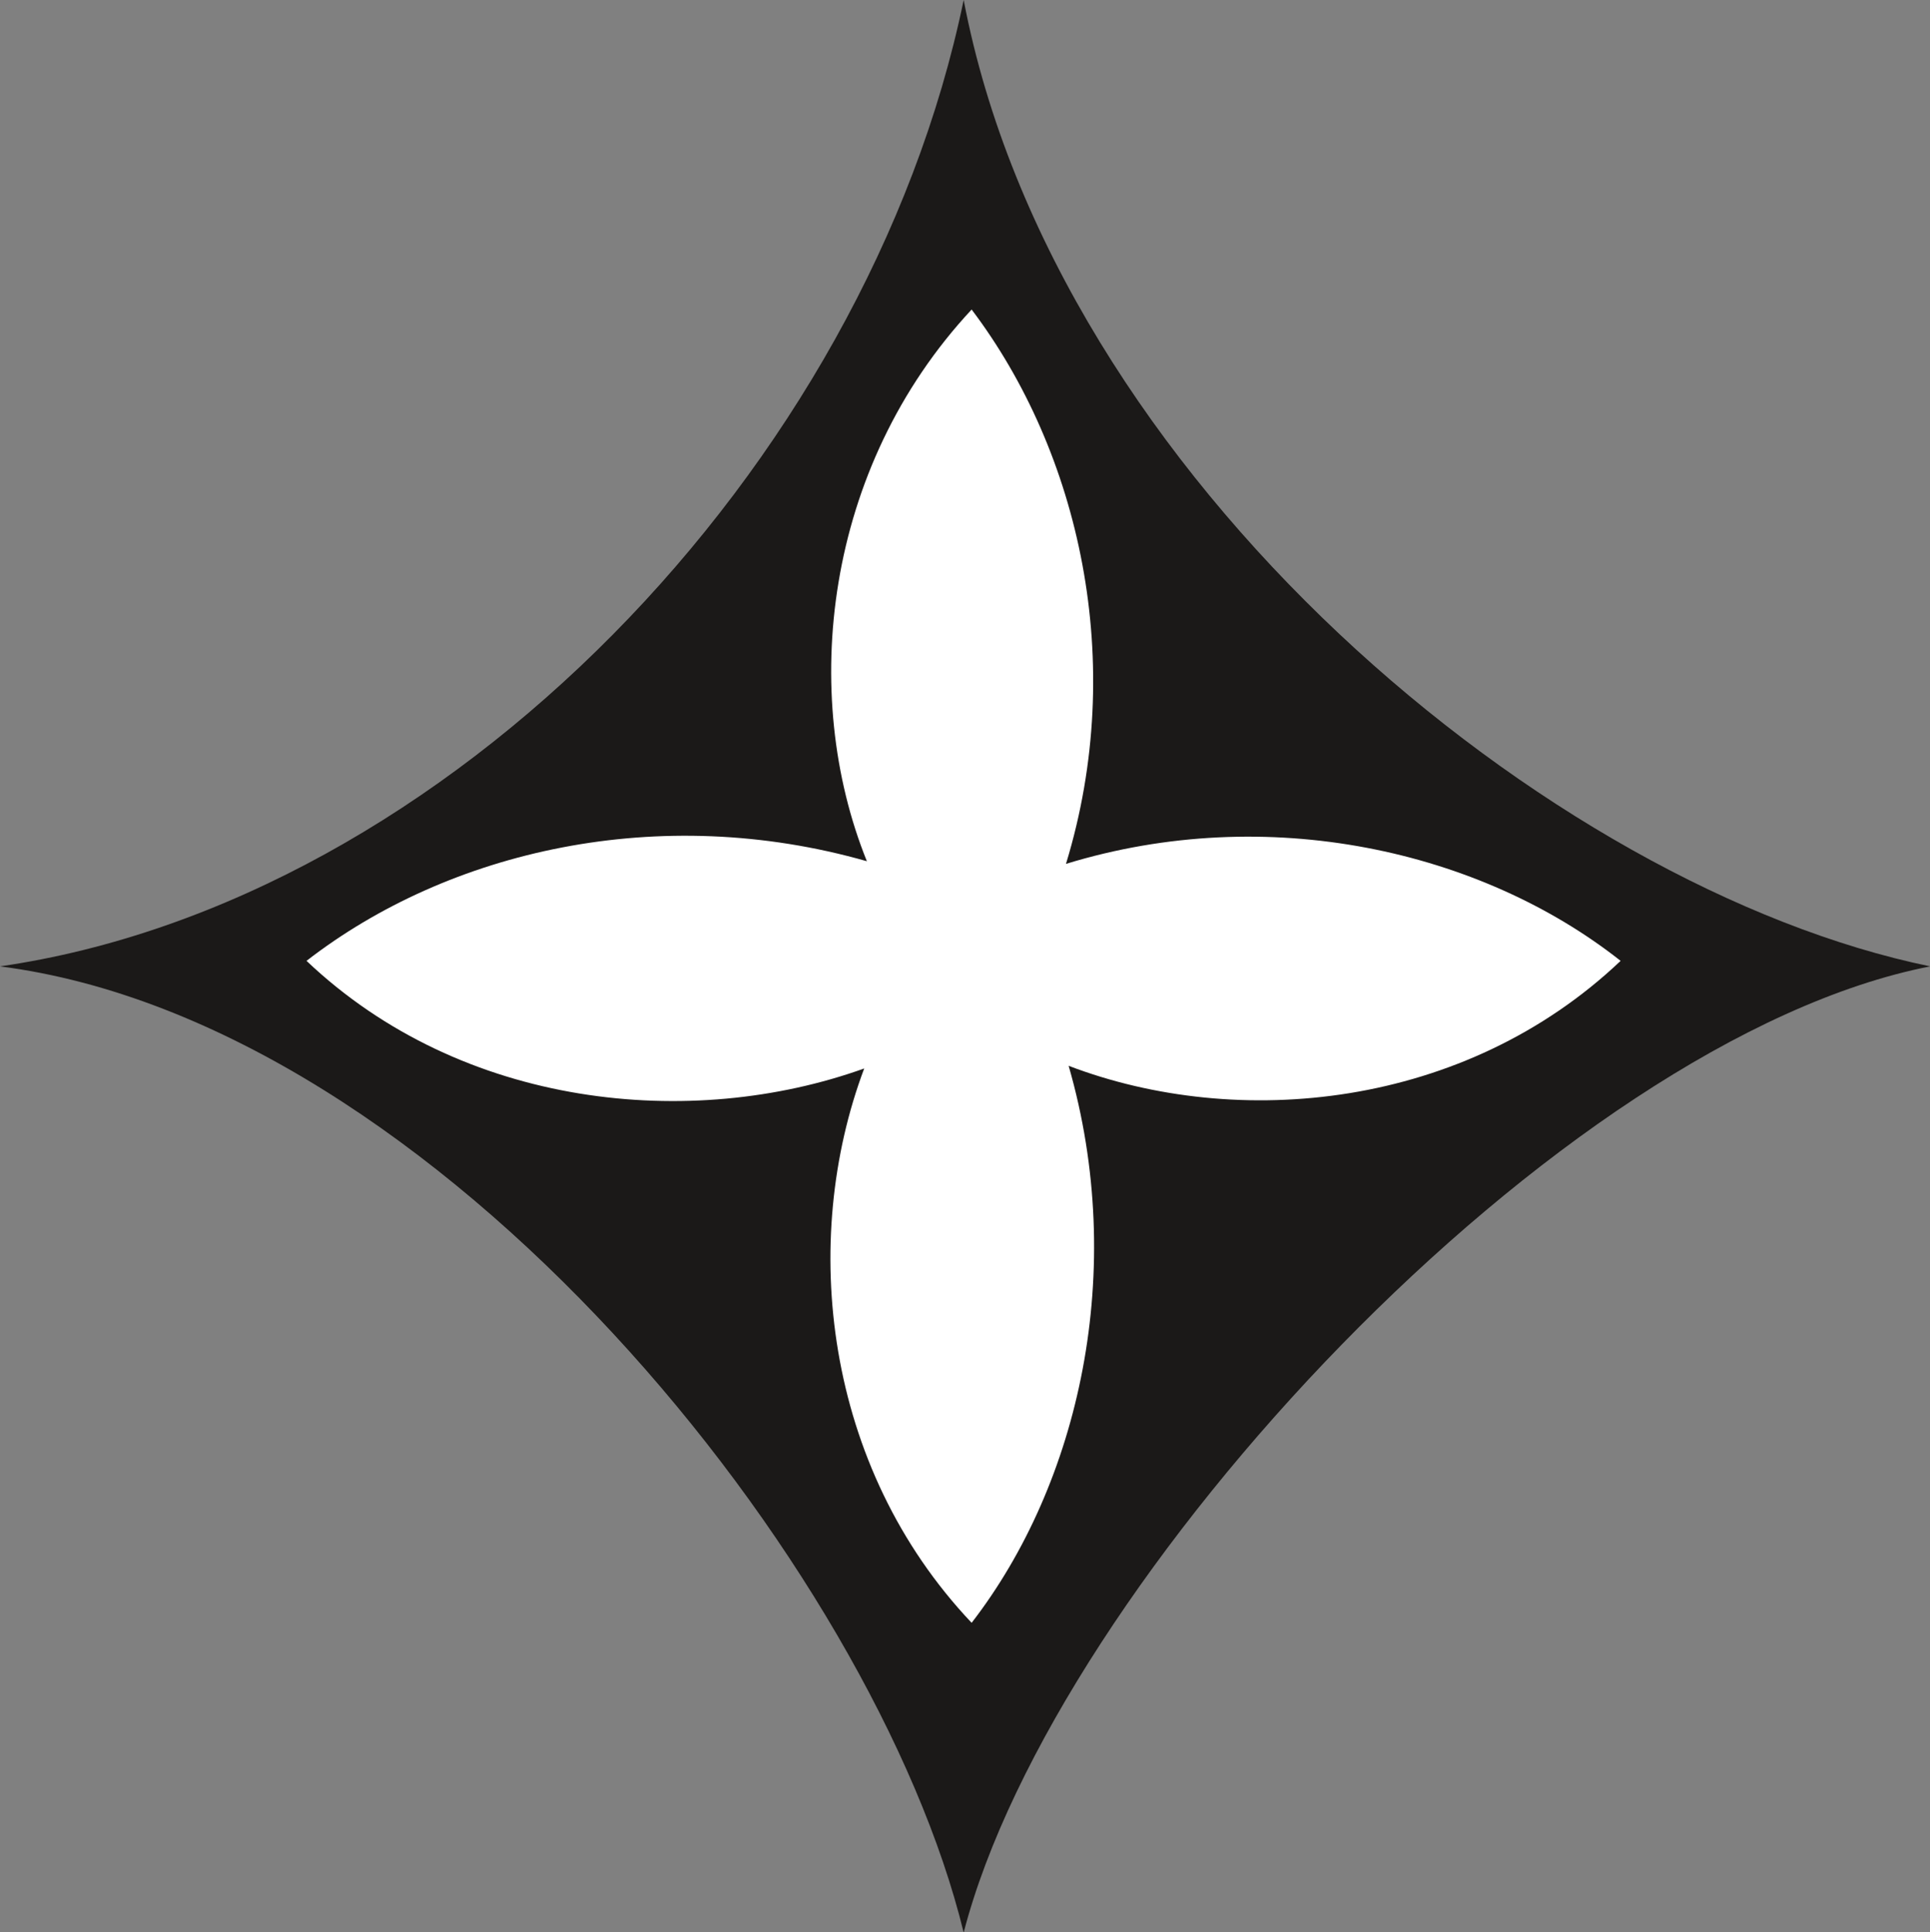 <svg xmlns="http://www.w3.org/2000/svg" xml:space="preserve" width="94.51mm" height="94.64mm" fill-rule="evenodd" stroke-linejoin="round" stroke-width="28.222" preserveAspectRatio="xMidYMid" version="1.2" viewBox="0 0 9451 9464"><rect x="0" y="0" width="9451" height="9464" fill="#808080" stroke="none"/><defs class="ClipPathGroup"><clipPath id="a" clipPathUnits="userSpaceOnUse"><path d="M0 0h9451v9464H0z"/></clipPath></defs><g class="SlideGroup"><g class="Slide" clip-path="url(#a)"><g class="Page"><g class="com.sun.star.drawing.ClosedBezierShape"><path fill="none" d="M0 0h9453v9466H0z" class="BoundingBox"/><path fill="#1B1918" d="M4719 0c448 2346 2874 4351 4733 4733-1819 355-4285 3004-4733 4732C4282 7671 2148 5009 0 4733 2186 4417 4244 2293 4719 0Z"/></g><g class="com.sun.star.drawing.ClosedBezierShape"><path fill="none" d="M1501 1516h6436v6433H1501z" class="BoundingBox"/><path fill="#FFF" d="M5220 4231c988-303 2031-66 2716 475-764 725-1873 831-2703 514 289 1003 53 2045-475 2728-724-765-843-1872-526-2715-846 304-1967 198-2731-527 698-541 1728-778 2744-488-330-818-211-1925 513-2702 528 698 764 1727 462 2715Z"/></g></g></g></g></svg>

